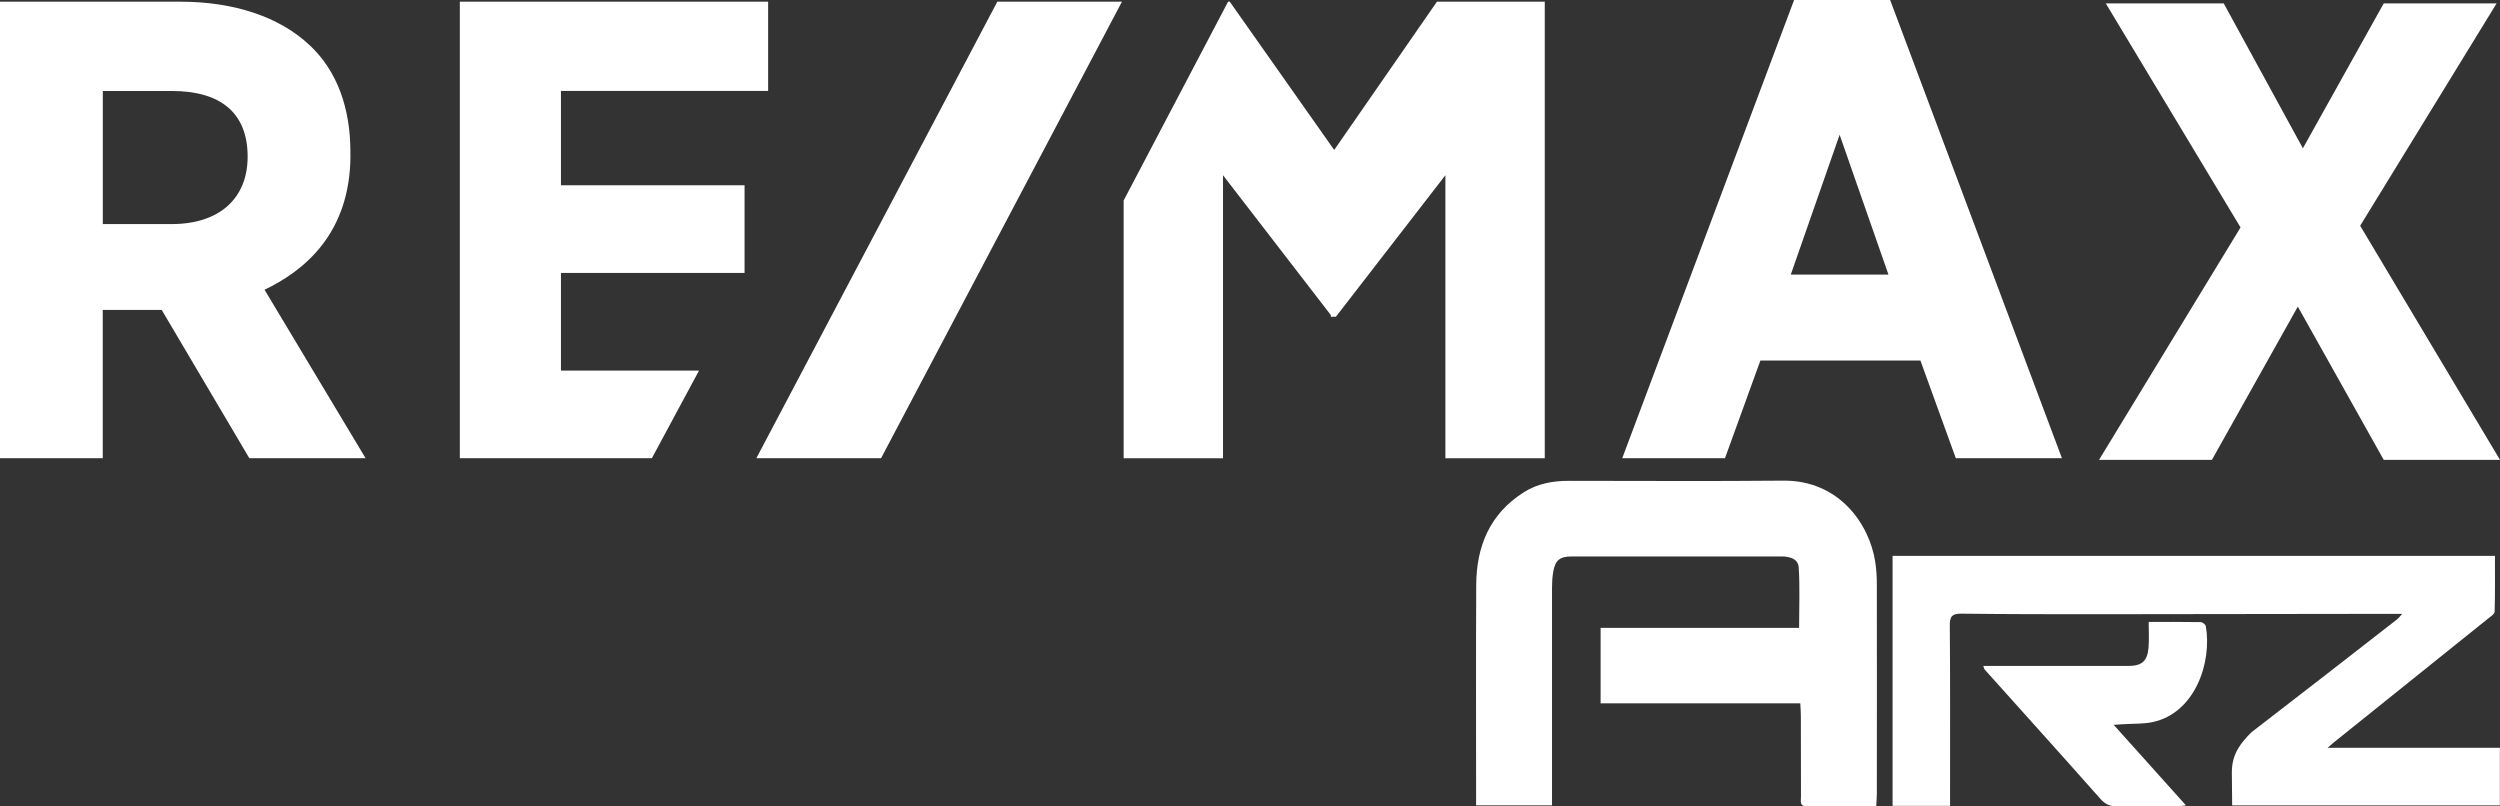 <svg xmlns:inkscape="http://www.inkscape.org/namespaces/inkscape" xmlns:sodipodi="http://sodipodi.sourceforge.net/DTD/sodipodi-0.dtd" xmlns="http://www.w3.org/2000/svg" xmlns:svg="http://www.w3.org/2000/svg" id="katman_2" data-name="katman 2" viewBox="0 0 399.77 128.952" sodipodi:docname="beyaz.svg" width="399.77" height="128.952"><rect x="0" y="0" width="399.77" height="128.952" fill="#333333" stroke="none"/><defs id="defs4"><style id="style2">      .cls-1 {        fill: #144495;      }      .cls-1, .cls-2 {        stroke-width: 0px;      }      .cls-2 {        fill: #fff;      }    </style></defs><g id="g1162"><path class="cls-2" d="M 287.88,112.47 H 255.95 V 100.4 h 31.74 c 0,-3.34 0.14,-6.51 -0.06,-9.65 -0.09,-1.4 -1.44,-1.78 -2.79,-1.77 -6.65,0.02 -13.31,0 -19.96,0 -4.52,0 -9.04,0 -13.56,0 -1.91,0 -2.65,0.62 -2.96,2.53 -0.13,0.8 -0.18,1.61 -0.18,2.42 -0.01,10.92 0,21.83 0,32.75 0,0.66 0,1.31 0,2.1 h -12.14 c 0,-0.46 0,-0.94 0,-1.42 0,-11.27 -0.04,-22.54 0.02,-33.82 0.03,-6.21 2.19,-11.41 7.66,-14.85 2.17,-1.37 4.61,-1.8 7.14,-1.8 11.43,0 22.86,0.08 34.28,-0.03 8.91,-0.09 13.78,6.9 14.72,12.96 0.19,1.2 0.26,2.43 0.26,3.64 0.02,11.17 0.01,22.34 0,33.51 0,0.6 -0.06,1.19 -0.1,1.94 -3.82,0 -7.51,0 -11.21,0 -1.07,0 -0.82,-0.85 -0.82,-1.45 -0.02,-4.32 0,-8.63 -0.02,-12.95 0,-0.65 -0.05,-1.29 -0.09,-2.04 z" id="path6"></path><path class="cls-2" d="m 311.85,128.86 h -9.21 V 88.89 h 96.32 c 0,2.98 0.04,5.95 -0.05,8.92 0,0.37 -0.61,0.76 -0.99,1.06 -8.26,6.64 -16.53,13.27 -24.8,19.91 -0.23,0.18 -0.45,0.39 -0.92,0.8 h 27.55 v 9.21 h -42.81 c 0,-1.75 -0.05,-3.55 -0.05,-5.34 0,-3 1.57,-4.79 3.14,-6.36 7.82,-6.03 15.57,-12.03 23.32,-18.08 0.19,-0.15 0.33,-0.35 0.79,-0.85 -0.91,0 -1.48,0 -2.05,0 -15.49,0.02 -30.98,0.05 -46.47,0.06 -7.31,0 -14.63,0 -21.94,-0.09 -1.44,-0.02 -1.9,0.35 -1.89,1.85 0.07,8.99 0.04,17.97 0.04,26.96 0,0.6 0,1.19 0,1.93 z" id="path8"></path><path class="cls-2" d="m 343.58,99.45 c 2.65,0 5.48,-0.02 8.31,0.03 0.29,0 0.78,0.37 0.83,0.62 1.04,5.82 -1.73,13.95 -8.52,15.37 -1.47,0.31 -3.02,0.23 -4.53,0.33 -0.44,0.03 -0.88,0.05 -1.68,0.1 3.94,4.39 7.68,8.55 11.56,12.88 -0.54,0.06 -0.9,0.14 -1.26,0.14 -3.2,0 -6.4,-0.05 -9.59,0.03 -1.22,0.03 -2.04,-0.31 -2.86,-1.24 -6.12,-6.91 -12.3,-13.76 -18.46,-20.63 -0.09,-0.1 -0.11,-0.25 -0.24,-0.59 0.66,0 1.19,0 1.73,0 7.16,0 14.31,0 21.47,0 2.16,0 3.05,-0.77 3.23,-2.94 0.11,-1.3 0.02,-2.61 0.02,-4.09 z" id="path10"></path><path class="cls-2" d="m 56.03,24.78 v -0.54 c 0,-7 -2.16,-12.93 -6.47,-16.97 -4.84,-4.58 -12.12,-7 -20.74,-7 H 0 v 73 H 16.43 V 49.56 h 9.43 L 39.87,73.27 H 58.46 L 42.3,46.33 C 48.5,43.37 56.04,37.44 56.04,24.78 Z M 39.6,25.05 v 0 c 0,6.73 -4.58,10.78 -12.12,10.78 H 16.44 V 14.55 h 11.04 c 7.81,0 12.12,3.5 12.12,10.51 z M 286.89,0 259.41,73.27 h 16.43 l 5.66,-15.62 h 25.59 l 5.66,15.62 h 16.97 L 302.25,0 c 0,0 -15.35,0 -15.35,0 z m 15.09,43.91 h -15.62 l 7.81,-22.36 z M 377.41,36.1 399.23,0.54 H 381.18 L 368.25,23.71 355.59,0.54 h -18.86 l 21.55,35.83 -22.63,37.17 h 18.05 l 13.74,-24.51 13.74,24.51 h 18.59 z M 89.7,59.26 V 43.64 h 29.36 V 29.63 H 89.7 V 14.54 h 33.13 V 0.27 h -49.3 v 73 h 30.71 l 7.54,-14.01 c 0,0 -22.09,0 -22.09,0 z M 229.78,0.27 213.35,23.98 196.65,0.27 h -0.27 l -16.7,31.79 v 41.22 h 15.89 V 28.02 l 17.24,22.36 v 0.27 h 0.81 l 17.51,-22.63 v 45.26 h 15.89 V 0.27 Z" id="path14"></path><polygon class="cls-1" points="159.48,0.27 120.95,73.27 140.89,73.27 179.41,0.27 " id="polygon16" style="fill:#ffffff"></polygon></g></svg>